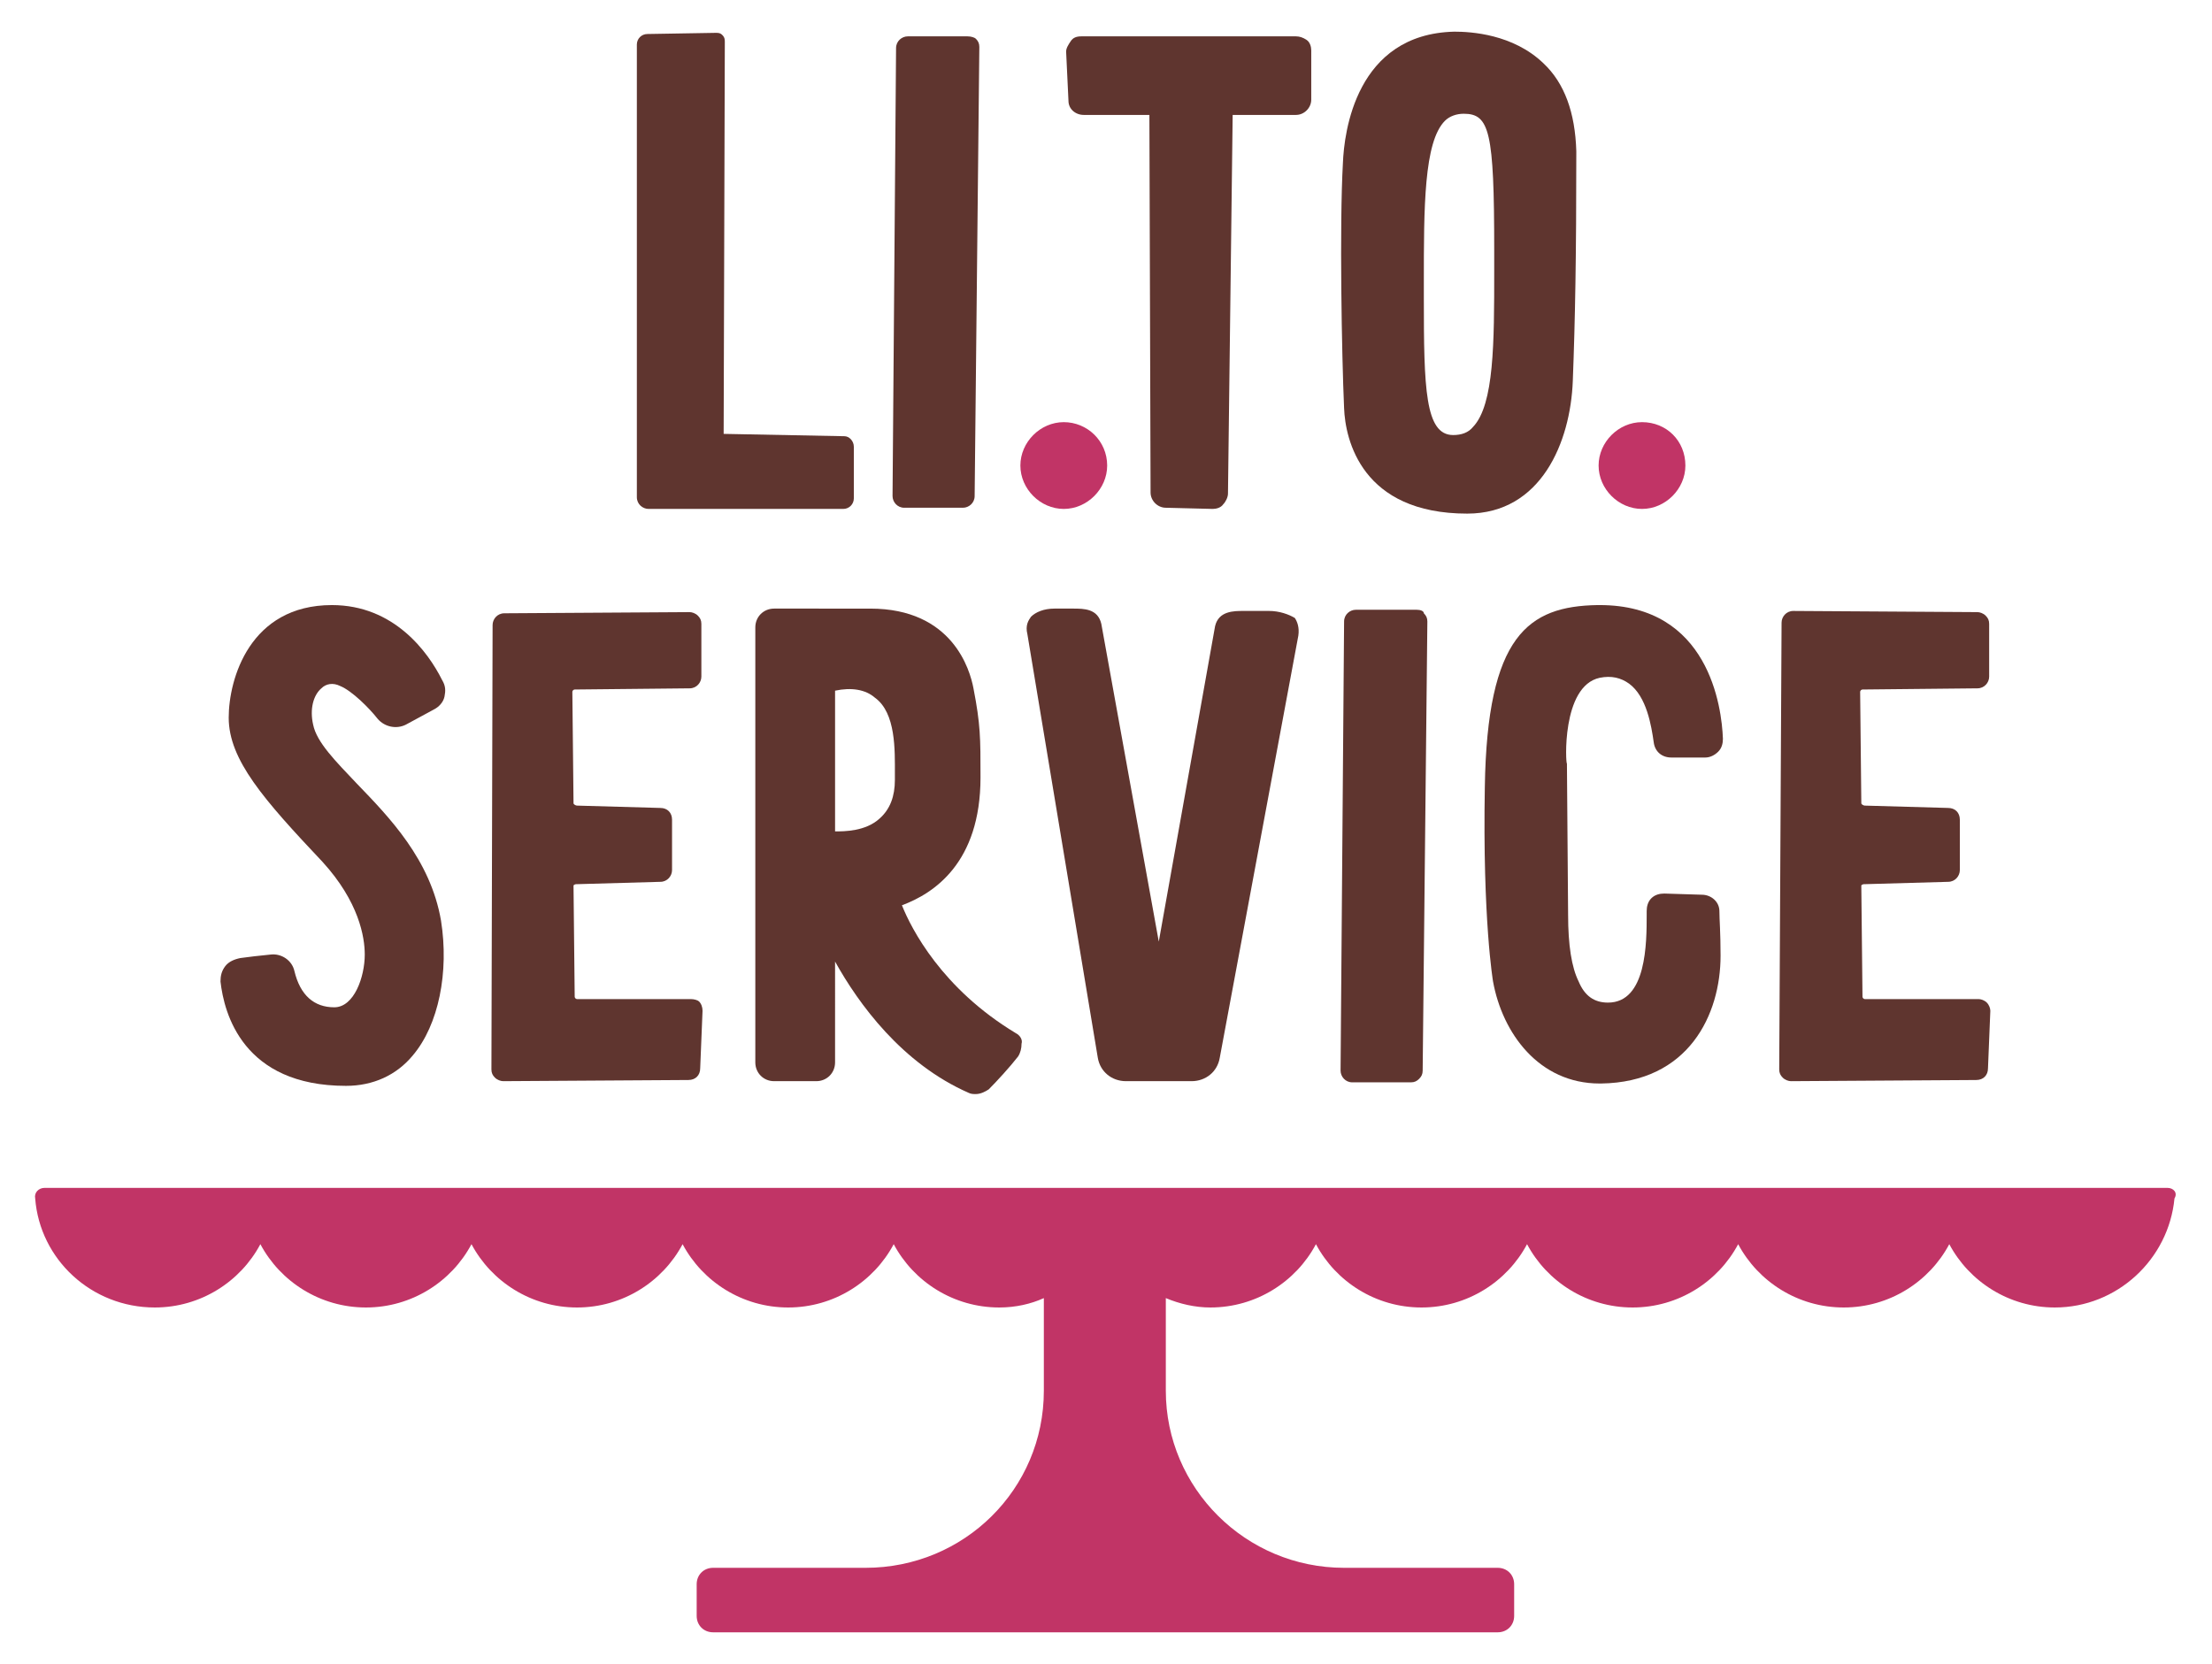 <svg xmlns="http://www.w3.org/2000/svg" xmlns:xlink="http://www.w3.org/1999/xlink" id="Livello_1" x="0px" y="0px" viewBox="0 0 188.6 141.9" style="enable-background:new 0 0 188.6 141.9;" xml:space="preserve">
<style type="text/css">
	.st0{fill:#5F352F;}
	.st1{fill:#C13466;}
</style>
<g>
	<g>
		<path class="st0" d="M120.8,52h-5.2c-0.5,0-1,0.4-1,1l-0.3,38.3c0,0.5,0.4,1,1,1h5l0,0c0.3,0,0.5-0.1,0.7-0.3s0.3-0.4,0.3-0.7    l0.4-38.3c0-0.3-0.1-0.5-0.3-0.7C121.4,52.1,121.1,52,120.8,52z"></path>
		<path class="st0" d="M28.3,51.6c-7,0-8.8,6.3-8.8,9.6c0,3.6,3,7,8,12.3c3.1,3.4,3.6,6.4,3.6,7.9c0,1.9-0.9,4.5-2.6,4.5    c-1.7,0-2.9-1-3.4-3.1c-0.2-0.9-1.1-1.5-2-1.4c-1,0.1-1.9,0.2-2.6,0.3c-0.5,0.1-1,0.3-1.3,0.7c-0.3,0.4-0.4,0.8-0.4,1.3    c0.3,2.7,1.9,8.9,10.7,8.9c2.3,0,4.3-0.9,5.7-2.6c2.2-2.6,3.1-7.1,2.4-11.5c-0.9-5.2-4.4-8.8-7.2-11.7c-1.8-1.9-3.4-3.5-3.7-5    c-0.3-1.3,0-2.5,0.7-3.1c0.4-0.4,1-0.5,1.6-0.2c1,0.4,2.5,1.9,3.2,2.8c0.6,0.7,1.6,0.9,2.4,0.5l2.4-1.3c0.4-0.2,0.8-0.6,0.9-1.1    c0.1-0.5,0.1-0.9-0.2-1.4C36.5,55.6,33.6,51.6,28.3,51.6z"></path>
		<path class="st0" d="M58.9,85.2h-9.7c-0.1,0-0.2-0.1-0.2-0.2l-0.1-9.4v-0.1l0,0c0.1-0.1,0.2-0.1,0.3-0.1l7.1-0.2c0.6,0,1-0.5,1-1    v-4.3c0-0.6-0.4-1-1-1l-7.1-0.2c-0.1,0-0.3-0.1-0.3-0.2L48.8,59c0-0.1,0.1-0.2,0.2-0.2l9.8-0.1c0.6,0,1-0.5,1-1v-4.5    c0-0.3-0.1-0.5-0.3-0.7c-0.2-0.2-0.5-0.3-0.7-0.3L43,52.3c-0.6,0-1,0.5-1,1l-0.1,37.9c0,0.3,0.1,0.5,0.3,0.7s0.5,0.3,0.7,0.3l0,0    l15.8-0.1c0.6,0,1-0.4,1-1l0.2-4.9c0-0.3-0.1-0.6-0.3-0.8C59.5,85.3,59.2,85.2,58.9,85.2z"></path>
		<path class="st0" d="M86.6,88.1c-6.3-3.8-8.9-8.9-9.7-10.9c2.7-1,6.7-3.6,6.7-10.9c0-3.4,0-4.5-0.6-7.6c-0.3-1.6-1.8-6.8-8.8-6.8    H66c-0.9,0-1.6,0.7-1.6,1.6v37.1c0,0.9,0.7,1.6,1.6,1.6h3.6c0.9,0,1.6-0.7,1.6-1.6V82c2,3.6,5.7,8.7,11.4,11.2    c0.2,0.1,0.4,0.1,0.6,0.1c0.4,0,0.8-0.2,1.1-0.4c0.7-0.7,1.8-1.9,2.5-2.8l0,0c0.2-0.3,0.3-0.7,0.3-1.1    C87.2,88.7,87,88.3,86.6,88.1z M76.3,66v0.5c0,1.4-0.4,2.5-1.3,3.3c-1.2,1.1-3,1.1-3.8,1.1v-12c1.4-0.3,2.6-0.1,3.4,0.6    C76.4,60.8,76.3,64,76.3,66z"></path>
		<path class="st0" d="M108.2,52.1H106c-0.8,0-2.1,0-2.4,1.3l-4.8,26.9l-4.9-27.1c-0.3-1.3-1.5-1.3-2.4-1.3h-1.6    c-0.9,0-1.6,0.3-2,0.7c-0.2,0.3-0.5,0.7-0.3,1.5l6,36.1c0.2,1.2,1.2,2,2.4,2h5.6c1.2,0,2.2-0.8,2.4-2l6.7-36l0,0    c0.1-0.7-0.1-1.2-0.3-1.5C109.9,52.4,109.1,52.1,108.2,52.1z"></path>
		<path class="st0" d="M136.4,57.8c1-0.2,1.8,0,2.5,0.5c1.5,1.1,1.9,3.6,2.1,5c0.1,0.8,0.7,1.3,1.5,1.3l0,0h2.9    c0.4,0,0.8-0.2,1.1-0.5s0.4-0.7,0.4-1.1c-0.1-2.7-1.2-11.4-10.5-11.4c-0.1,0-0.1,0-0.2,0c-5.9,0.1-9.4,2.6-9.6,15.5    c-0.2,11.3,0.7,16.6,0.7,16.6c0.8,4.4,3.9,8.7,9.1,8.7h0.1c7.5-0.1,10.2-5.9,10.2-10.9c0-2-0.1-3.1-0.1-3.8h-0.4l0,0l0,0h0.4l0,0    c0-0.8-0.7-1.4-1.5-1.4l-3.2-0.1c-0.4,0-0.8,0.1-1.1,0.4s-0.4,0.7-0.4,1.1V78c0,2.4,0,7.5-3.3,7.5l0,0c-1.2,0-2-0.6-2.5-1.8    c-0.6-1.2-0.9-3.1-0.9-5.7l-0.1-12.9C133.5,65.3,133.1,58.5,136.4,57.8z"></path>
		<path class="st0" d="M169.4,85.5c-0.2-0.2-0.5-0.3-0.7-0.3H159c-0.1,0-0.2-0.1-0.2-0.2l-0.1-9.4v-0.1c0.1-0.1,0.2-0.1,0.3-0.1    l7.1-0.2c0.6,0,1-0.5,1-1v-4.3c0-0.6-0.4-1-1-1l-7.1-0.2c-0.1,0-0.3-0.1-0.3-0.2l-0.1-9.5c0-0.1,0.1-0.2,0.2-0.2l9.8-0.1    c0.6,0,1-0.5,1-1v-4.5c0-0.3-0.1-0.5-0.3-0.7s-0.5-0.3-0.7-0.3l-15.7-0.1c-0.6,0-1,0.5-1,1l-0.2,38.1c0,0.3,0.1,0.5,0.3,0.7    s0.5,0.3,0.7,0.3l0,0l15.8-0.1c0.6,0,1-0.4,1-1l0.2-4.9C169.7,86,169.6,85.7,169.4,85.5z"></path>
	</g>
	<path class="st1" d="M140,36c-2,0-3.7,1.7-3.7,3.7s1.7,3.7,3.7,3.7s3.7-1.7,3.7-3.7C143.7,37.6,142.1,36,140,36z"></path>
	<g>
		<path class="st0" d="M72,37.2L61.7,37l0.1-33.4c0-0.2,0-0.4-0.2-0.6c-0.1-0.1-0.2-0.2-0.5-0.2l-5.9,0.1c-0.5,0-0.9,0.4-0.9,0.9    v38.6c0,0.6,0.5,1,1,1h16.6c0.5,0,0.9-0.4,0.9-0.9v-4.4C72.8,37.6,72.4,37.2,72,37.2z"></path>
		<path class="st1" d="M90.7,36c-2,0-3.7,1.7-3.7,3.7s1.7,3.7,3.7,3.7s3.7-1.7,3.7-3.7C94.4,37.6,92.7,36,90.7,36z"></path>
		<path class="st0" d="M110.5,3.1H92.2c-0.4,0-0.7,0.1-0.9,0.4c-0.2,0.3-0.4,0.6-0.4,0.9l0.2,4.2c0,0.7,0.6,1.2,1.3,1.2H98L98.1,42    c0,0.7,0.6,1.3,1.3,1.3l4,0.1l0,0c0.3,0,0.7-0.1,0.9-0.4c0.2-0.2,0.4-0.6,0.4-0.9l0.4-32.3h5.4c0.7,0,1.3-0.6,1.3-1.3V4.3    c0-0.3-0.1-0.7-0.4-0.9C111.1,3.2,110.8,3.1,110.5,3.1z"></path>
		<path class="st0" d="M131.6,5.4c-2.6-2.5-6.2-2.7-7.6-2.7c-8.4,0.2-9.4,8.6-9.5,11.2c-0.3,5.3-0.1,16.4,0.1,20.9    c0.1,2.7,1.5,9,10.5,9c6.3,0,8.8-6.1,9-11.3c0.2-5.2,0.3-10.5,0.3-19.6C134.3,9.6,133.4,7.1,131.6,5.4z M125.6,36.4    c-0.4,0.5-1,0.7-1.7,0.7c-2.4,0-2.5-4-2.5-11.7v-1.3c0-6.4,0-12,1.8-13.8c0.4-0.4,1-0.6,1.6-0.6c2.2,0,2.6,1.5,2.6,11.6v1.8    C127.4,29.2,127.4,34.5,125.6,36.4z"></path>
		<path class="st0" d="M82.5,3.1h-5.1c-0.5,0-1,0.4-1,1l-0.3,38.2c0,0.5,0.4,1,1,1h5l0,0c0.5,0,1-0.4,1-1L83.5,4    c0-0.3-0.1-0.5-0.3-0.7C83.1,3.2,82.8,3.1,82.5,3.1z"></path>
	</g>
	<path class="st1" d="M184.8,101.3h-17.2h-2.4h-15.7h-2.4h-15.7H129h-15.7h-2.4H95.2h-2.4H77.4H75H59.4H57H41.4H39H23.3h-2.4H3.8   c-0.5,0-0.9,0.4-0.8,0.9c0.4,5.2,4.8,9.3,10.2,9.3c3.9,0,7.3-2.2,9-5.4c1.7,3.2,5.1,5.4,9,5.4s7.3-2.2,9-5.4c1.7,3.2,5.1,5.4,9,5.4   s7.3-2.2,9-5.4c1.7,3.2,5.1,5.4,9,5.4s7.3-2.2,9-5.4c1.7,3.2,5.1,5.4,9,5.4c1.4,0,2.7-0.3,3.8-0.8v7.9c0,8.4-6.8,15.1-15.2,15.1   h-13c-0.8,0-1.4,0.6-1.4,1.4v2.7c0,0.8,0.6,1.4,1.4,1.4h66.9c0.8,0,1.4-0.6,1.4-1.4v-2.7c0-0.8-0.6-1.4-1.4-1.4h-13.1   c-8.4,0-15.2-6.8-15.2-15.1v-7.9c1.2,0.5,2.5,0.8,3.8,0.8c3.9,0,7.3-2.2,9-5.4c1.7,3.2,5.1,5.4,9,5.4s7.3-2.2,9-5.4   c1.7,3.2,5.1,5.4,9,5.4s7.3-2.2,9-5.4c1.7,3.2,5.1,5.4,9,5.4s7.3-2.2,9-5.4c1.7,3.2,5.1,5.4,9,5.4c5.3,0,9.7-4.1,10.2-9.3   C185.7,101.7,185.3,101.3,184.8,101.3z"></path>
</g>
</svg>